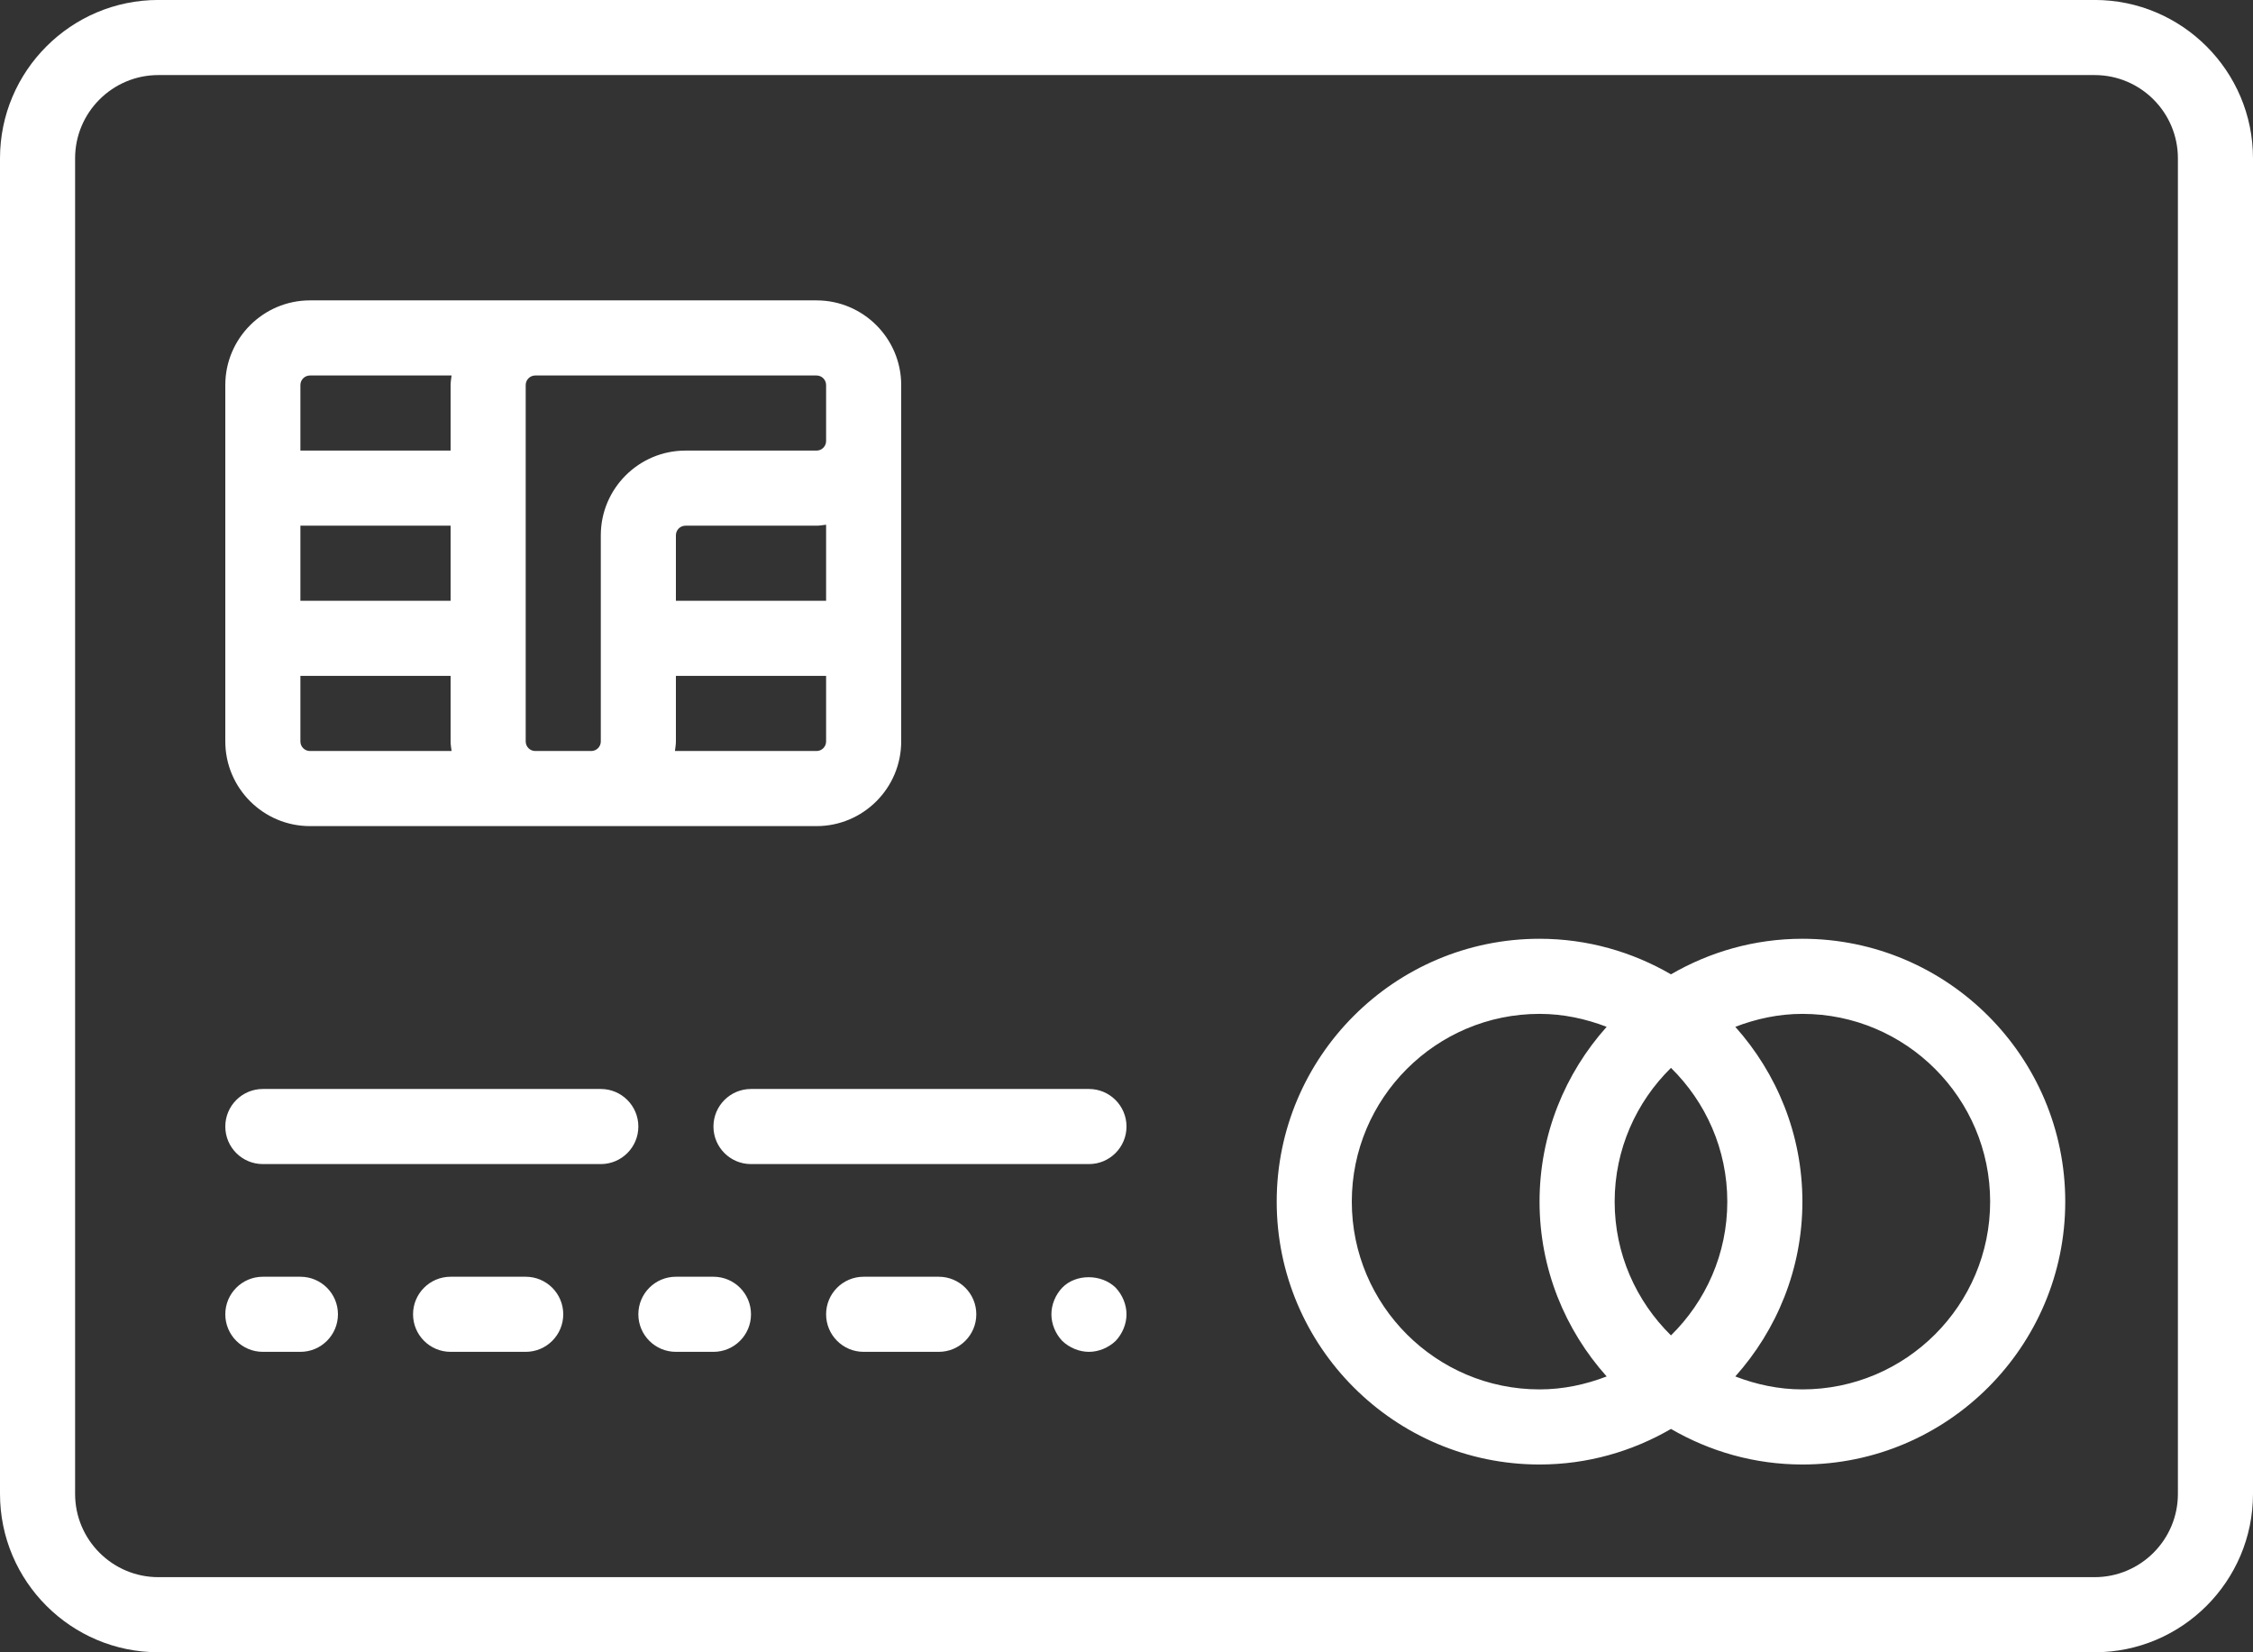 <svg xmlns="http://www.w3.org/2000/svg" xmlns:xlink="http://www.w3.org/1999/xlink" preserveAspectRatio="xMidYMid" width="60" height="44" viewBox="0 0 60 44">
  <rect x="0" y="0" width="60" height="44" fill="#333333" stroke="none"/>
  <defs>
    <style>

      .cls-2 {
        fill: #ffffff;
      }
    </style>
  </defs>
  <path d="M55.783,43.999 C55.783,43.999 4.217,43.999 4.217,43.999 C1.892,43.999 -0.000,42.108 -0.000,39.782 C-0.000,39.782 -0.000,4.216 -0.000,4.216 C-0.000,1.891 1.892,-0.001 4.217,-0.001 C4.217,-0.001 55.783,-0.001 55.783,-0.001 C58.108,-0.001 60.000,1.891 60.000,4.216 C60.000,4.216 60.000,39.782 60.000,39.782 C60.000,42.108 58.108,43.999 55.783,43.999 ZM58.000,4.216 C58.000,2.994 57.006,1.999 55.783,1.999 C55.783,1.999 4.217,1.999 4.217,1.999 C2.994,1.999 2.000,2.994 2.000,4.216 C2.000,4.216 2.000,39.782 2.000,39.782 C2.000,41.004 2.994,41.999 4.217,41.999 C4.217,41.999 55.783,41.999 55.783,41.999 C57.006,41.999 58.000,41.004 58.000,39.782 C58.000,39.782 58.000,4.216 58.000,4.216 ZM48.000,38.999 C46.724,38.999 45.531,38.650 44.500,38.052 C43.469,38.650 42.276,38.999 41.000,38.999 C37.141,38.999 34.000,35.859 34.000,31.999 C34.000,28.139 37.141,24.999 41.000,24.999 C42.276,24.999 43.469,25.348 44.500,25.946 C45.531,25.348 46.724,24.999 48.000,24.999 C51.859,24.999 55.000,28.139 55.000,31.999 C55.000,35.859 51.859,38.999 48.000,38.999 ZM42.787,27.344 C42.230,27.130 41.631,26.999 41.000,26.999 C38.243,26.999 36.000,29.242 36.000,31.999 C36.000,34.756 38.243,36.999 41.000,36.999 C41.631,36.999 42.230,36.869 42.787,36.654 C41.680,35.416 41.000,33.787 41.000,31.999 C41.000,30.211 41.680,28.582 42.787,27.344 ZM44.500,28.437 C43.576,29.345 43.000,30.605 43.000,31.999 C43.000,33.393 43.576,34.653 44.500,35.561 C45.424,34.653 46.000,33.393 46.000,31.999 C46.000,30.605 45.424,29.345 44.500,28.437 ZM48.000,26.999 C47.369,26.999 46.770,27.130 46.213,27.344 C47.320,28.582 48.000,30.211 48.000,31.999 C48.000,33.787 47.320,35.416 46.213,36.654 C46.770,36.869 47.369,36.999 48.000,36.999 C50.757,36.999 53.000,34.756 53.000,31.999 C53.000,29.242 50.757,26.999 48.000,26.999 ZM29.000,35.999 C28.740,35.999 28.479,35.889 28.290,35.709 C28.109,35.519 28.000,35.259 28.000,34.999 C28.000,34.739 28.109,34.479 28.290,34.289 C28.649,33.919 29.330,33.919 29.710,34.289 C29.890,34.479 30.000,34.739 30.000,34.999 C30.000,35.259 29.890,35.519 29.710,35.709 C29.520,35.889 29.260,35.999 29.000,35.999 ZM29.000,30.999 C29.000,30.999 20.000,30.999 20.000,30.999 C19.447,30.999 19.000,30.551 19.000,29.999 C19.000,29.448 19.447,28.999 20.000,28.999 C20.000,28.999 29.000,28.999 29.000,28.999 C29.553,28.999 30.000,29.448 30.000,29.999 C30.000,30.551 29.553,30.999 29.000,30.999 ZM21.745,21.999 C21.745,21.999 15.745,21.999 15.745,21.999 C15.745,21.999 14.255,21.999 14.255,21.999 C14.255,21.999 8.255,21.999 8.255,21.999 C7.012,21.999 6.000,20.987 6.000,19.744 C6.000,19.744 6.000,10.254 6.000,10.254 C6.000,9.011 7.012,7.999 8.255,7.999 C8.255,7.999 14.255,7.999 14.255,7.999 C14.255,7.999 21.745,7.999 21.745,7.999 C22.988,7.999 24.000,9.011 24.000,10.254 C24.000,10.254 24.000,11.744 24.000,11.744 C24.000,11.744 24.000,19.744 24.000,19.744 C24.000,20.987 22.988,21.999 21.745,21.999 ZM8.000,15.999 C8.000,15.999 12.000,15.999 12.000,15.999 C12.000,15.999 12.000,13.999 12.000,13.999 C12.000,13.999 8.000,13.999 8.000,13.999 C8.000,13.999 8.000,15.999 8.000,15.999 ZM8.255,9.999 C8.114,9.999 8.000,10.114 8.000,10.254 C8.000,10.254 8.000,11.999 8.000,11.999 C8.000,11.999 12.000,11.999 12.000,11.999 C12.000,11.999 12.000,10.254 12.000,10.254 C12.000,10.167 12.016,10.084 12.026,9.999 C12.026,9.999 8.255,9.999 8.255,9.999 ZM12.000,19.744 C12.000,19.744 12.000,17.999 12.000,17.999 C12.000,17.999 8.000,17.999 8.000,17.999 C8.000,17.999 8.000,19.744 8.000,19.744 C8.000,19.885 8.114,19.999 8.255,19.999 C8.255,19.999 12.026,19.999 12.026,19.999 C12.016,19.914 12.000,19.831 12.000,19.744 ZM22.000,10.254 C22.000,10.114 21.886,9.999 21.745,9.999 C21.745,9.999 14.255,9.999 14.255,9.999 C14.114,9.999 14.000,10.114 14.000,10.254 C14.000,10.254 14.000,19.744 14.000,19.744 C14.000,19.885 14.114,19.999 14.255,19.999 C14.255,19.999 15.745,19.999 15.745,19.999 C15.886,19.999 16.000,19.885 16.000,19.744 C16.000,19.744 16.000,14.254 16.000,14.254 C16.000,13.011 17.012,11.999 18.255,11.999 C18.255,11.999 21.745,11.999 21.745,11.999 C21.886,11.999 22.000,11.885 22.000,11.744 C22.000,11.744 22.000,10.254 22.000,10.254 ZM22.000,13.973 C21.915,13.983 21.832,13.999 21.745,13.999 C21.745,13.999 18.255,13.999 18.255,13.999 C18.114,13.999 18.000,14.113 18.000,14.254 C18.000,14.254 18.000,15.999 18.000,15.999 C18.000,15.999 22.000,15.999 22.000,15.999 C22.000,15.999 22.000,13.973 22.000,13.973 ZM22.000,17.999 C22.000,17.999 18.000,17.999 18.000,17.999 C18.000,17.999 18.000,19.744 18.000,19.744 C18.000,19.831 17.984,19.914 17.974,19.999 C17.974,19.999 21.745,19.999 21.745,19.999 C21.886,19.999 22.000,19.885 22.000,19.744 C22.000,19.744 22.000,17.999 22.000,17.999 ZM7.000,28.999 C7.000,28.999 16.000,28.999 16.000,28.999 C16.553,28.999 17.000,29.448 17.000,29.999 C17.000,30.551 16.553,30.999 16.000,30.999 C16.000,30.999 7.000,30.999 7.000,30.999 C6.447,30.999 6.000,30.551 6.000,29.999 C6.000,29.448 6.447,28.999 7.000,28.999 ZM7.000,33.999 C7.000,33.999 8.000,33.999 8.000,33.999 C8.553,33.999 9.000,34.447 9.000,34.999 C9.000,35.551 8.553,35.999 8.000,35.999 C8.000,35.999 7.000,35.999 7.000,35.999 C6.447,35.999 6.000,35.551 6.000,34.999 C6.000,34.447 6.447,33.999 7.000,33.999 ZM12.000,33.999 C12.000,33.999 14.000,33.999 14.000,33.999 C14.553,33.999 15.000,34.447 15.000,34.999 C15.000,35.551 14.553,35.999 14.000,35.999 C14.000,35.999 12.000,35.999 12.000,35.999 C11.447,35.999 11.000,35.551 11.000,34.999 C11.000,34.447 11.447,33.999 12.000,33.999 ZM18.000,33.999 C18.000,33.999 19.000,33.999 19.000,33.999 C19.553,33.999 20.000,34.447 20.000,34.999 C20.000,35.551 19.553,35.999 19.000,35.999 C19.000,35.999 18.000,35.999 18.000,35.999 C17.447,35.999 17.000,35.551 17.000,34.999 C17.000,34.447 17.447,33.999 18.000,33.999 ZM23.000,33.999 C23.000,33.999 25.000,33.999 25.000,33.999 C25.553,33.999 26.000,34.447 26.000,34.999 C26.000,35.551 25.553,35.999 25.000,35.999 C25.000,35.999 23.000,35.999 23.000,35.999 C22.447,35.999 22.000,35.551 22.000,34.999 C22.000,34.447 22.447,33.999 23.000,33.999 Z" id="path-1" class="cls-2" fill-rule="evenodd"/>
</svg>
